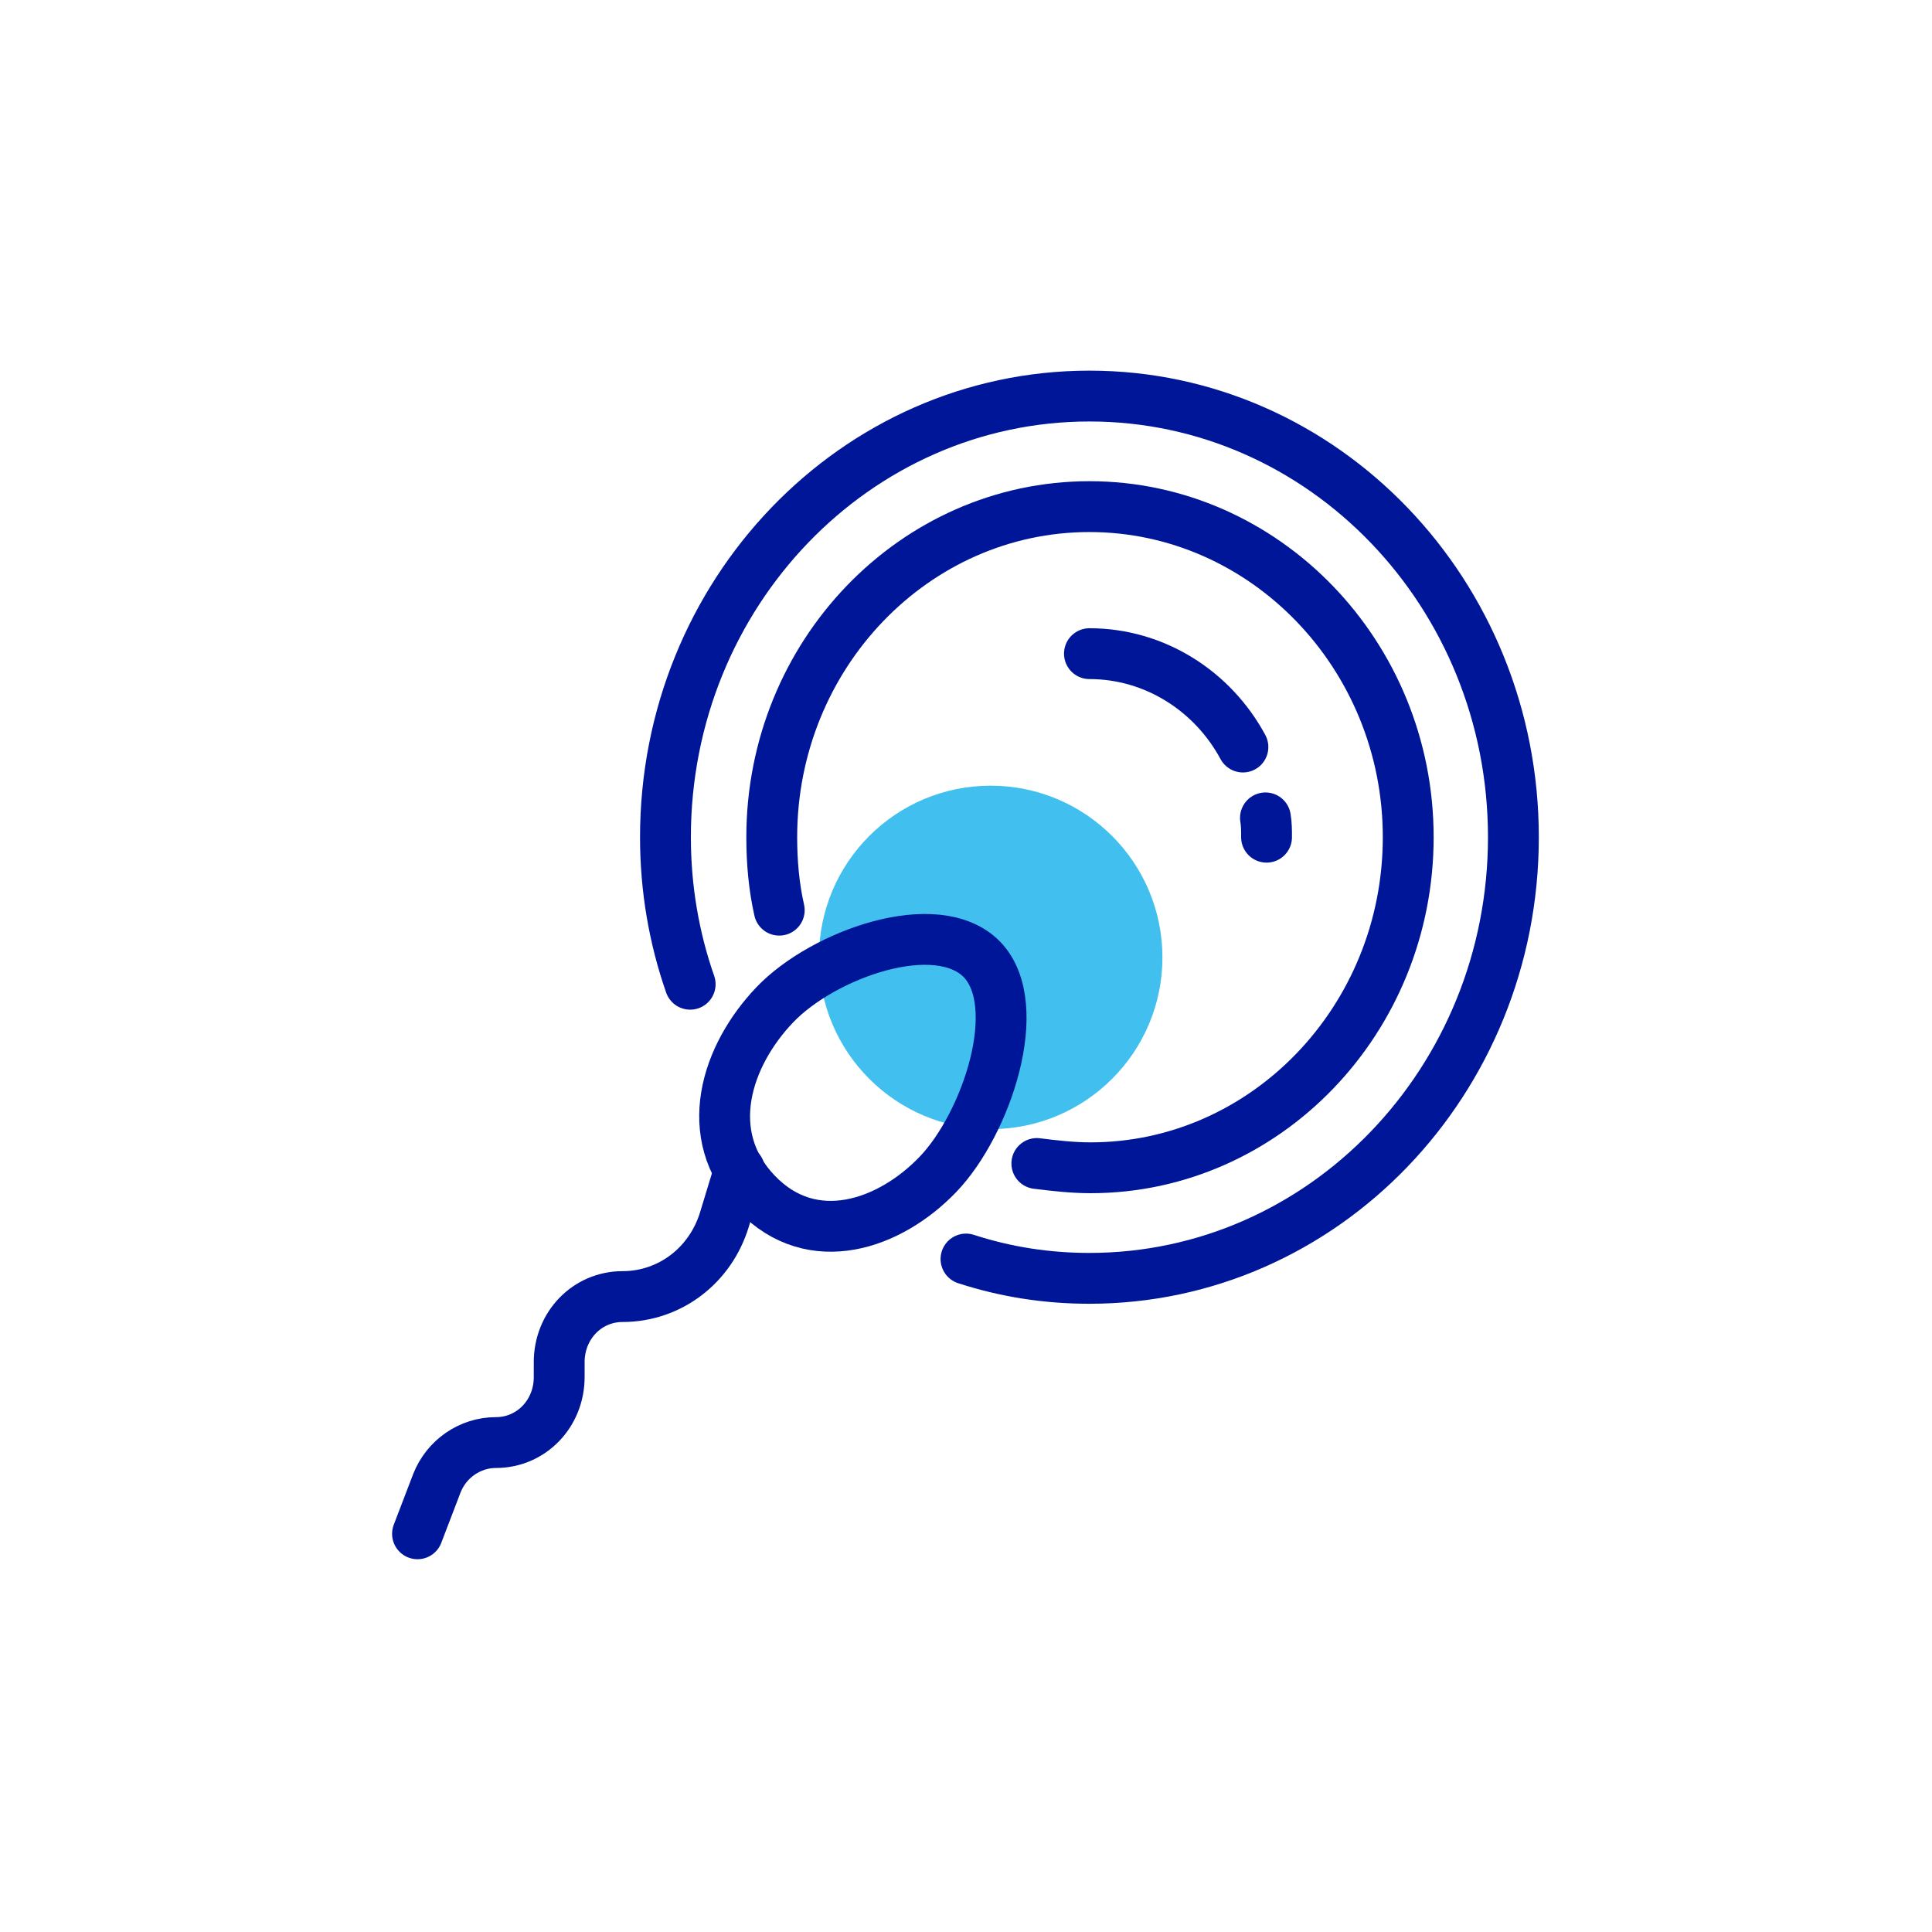<svg width="57" height="57" viewBox="0 0 57 57" fill="none" xmlns="http://www.w3.org/2000/svg">
<g clip-path="url(#clip0_1573_8887)">
<path d="M29.228 33.313C32.026 33.313 34.295 31.045 34.295 28.247C34.295 25.448 32.026 23.18 29.228 23.18C26.43 23.18 24.162 25.448 24.162 28.247C24.162 31.045 26.43 33.313 29.228 33.313Z" fill="#41C0F0"/>
<path d="M22.863 29.64C21.438 31.128 20.646 33.472 22.325 35.213C23.971 36.923 26.252 36.132 27.677 34.643C29.102 33.155 30.273 29.672 28.975 28.31C27.645 26.948 24.288 28.152 22.863 29.64Z" stroke="#001698" stroke-width="1.5" stroke-miterlimit="10" stroke-linecap="round"/>
<path d="M21.818 34.517L21.375 35.973C20.963 37.335 19.76 38.253 18.367 38.253C17.322 38.253 16.498 39.108 16.498 40.185V40.628C16.498 41.705 15.675 42.56 14.63 42.56C13.87 42.56 13.173 43.035 12.888 43.763L12.318 45.252" stroke="#001698" stroke-width="1.5" stroke-miterlimit="10" stroke-linecap="round"/>
<path d="M20.362 29.038C19.887 27.677 19.633 26.22 19.633 24.7C19.633 17.512 25.238 11.685 32.142 11.685C39.045 11.685 44.65 17.512 44.65 24.7C44.65 31.888 39.045 37.715 32.142 37.715C30.875 37.715 29.672 37.525 28.5 37.145" stroke="#001698" stroke-width="1.5" stroke-miterlimit="10" stroke-linecap="round"/>
<path d="M22.99 26.853C22.832 26.157 22.769 25.428 22.769 24.7C22.769 19.317 26.98 14.947 32.142 14.947C37.304 14.947 41.547 19.317 41.547 24.7C41.547 30.083 37.335 34.453 32.174 34.453C31.635 34.453 31.097 34.39 30.59 34.327" stroke="#001698" stroke-width="1.5" stroke-miterlimit="10" stroke-linecap="round"/>
<path d="M37.335 24.13C37.367 24.32 37.367 24.51 37.367 24.7" stroke="#001698" stroke-width="1.5" stroke-miterlimit="10" stroke-linecap="round"/>
<path d="M32.142 19.285C34.073 19.285 35.783 20.393 36.67 22.04" stroke="#001698" stroke-width="1.5" stroke-miterlimit="10" stroke-linecap="round"/>
</g>
<defs>
<clipPath id="clip0_1573_8887">
<rect width="57" height="57" fill="white"/>
</clipPath>
</defs>
</svg>
